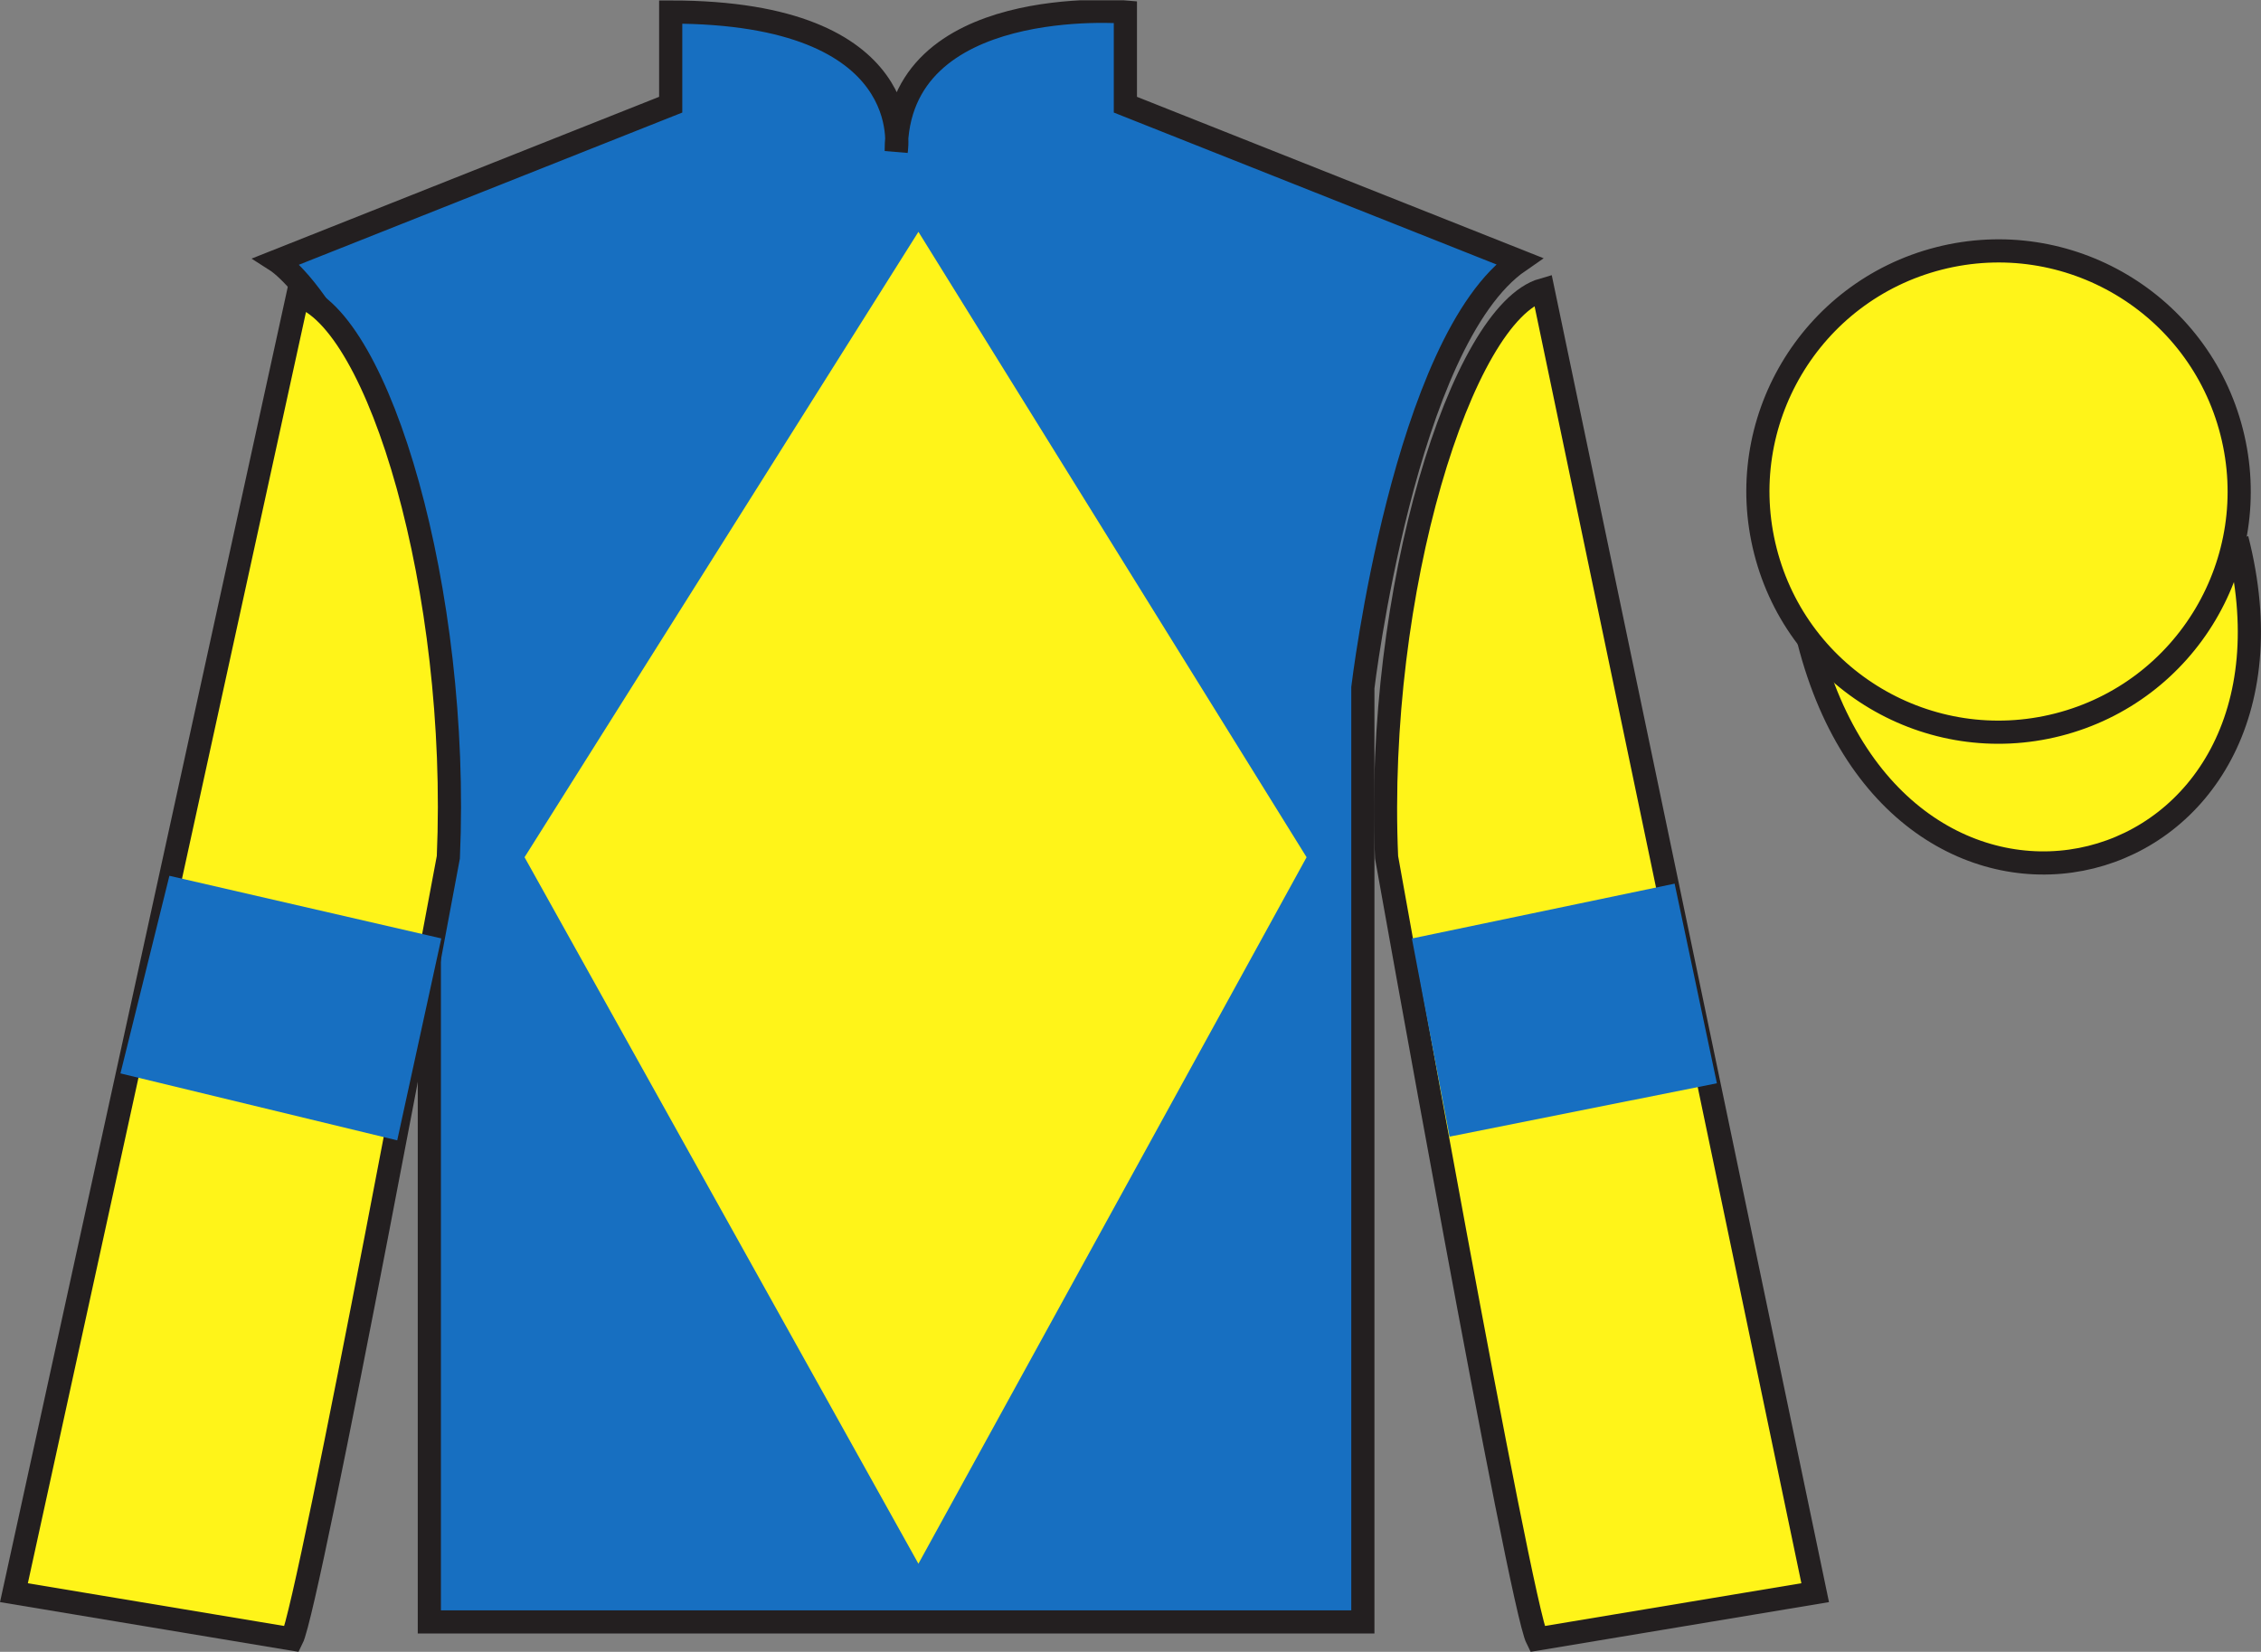 <?xml version="1.0" encoding="UTF-8"?>
<svg xmlns="http://www.w3.org/2000/svg" xmlns:xlink="http://www.w3.org/1999/xlink" width="97.59pt" height="71.31pt" viewBox="0 0 97.59 71.31" version="1.1">
<rect x="0" y="0" width="97.59" height="71.31" fill="#808080" stroke="none"/>
<defs>
<clipPath id="clip1">
  <path d="M 0 71.309 L 97.59 71.309 L 97.59 0.012 L 0 0.012 L 0 71.309 Z M 0 71.309 "/>
</clipPath>
</defs>
<g id="surface0">
<g clip-path="url(#clip1)" clip-rule="nonzero">
<path style=" stroke:none;fill-rule:nonzero;fill:rgb(9.02%,43.529%,75.491%);fill-opacity:1;" d="M 11.949 11.27 C 11.949 11.27 17.031 14.52 18.531 29.855 C 18.531 29.855 18.531 44.855 18.531 70.02 L 58.824 70.02 L 58.824 29.688 C 58.824 29.688 60.613 14.688 65.574 11.27 L 48.574 4.52 L 48.574 0.52 C 48.574 0.52 38.684 -0.312 38.684 6.52 C 38.684 6.52 39.699 0.52 28.949 0.52 L 28.949 4.52 L 11.949 11.27 "/>
<path style="fill:none;stroke-width:10;stroke-linecap:butt;stroke-linejoin:miter;stroke:rgb(13.73%,12.16%,12.549%);stroke-opacity:1;stroke-miterlimit:4;" d="M 119.492 600.405 C 119.492 600.405 170.312 567.905 185.312 414.545 C 185.312 414.545 185.312 264.545 185.312 12.905 L 588.242 12.905 L 588.242 416.225 C 588.242 416.225 606.133 566.225 655.742 600.405 L 485.742 667.905 L 485.742 707.905 C 485.742 707.905 386.836 716.225 386.836 647.905 C 386.836 647.905 396.992 707.905 289.492 707.905 L 289.492 667.905 L 119.492 600.405 Z M 119.492 600.405 " transform="matrix(0.1,0,0,-0.1,0,71.31)"/>
<path style=" stroke:none;fill-rule:nonzero;fill:rgb(100%,95.41%,10.001%);fill-opacity:1;" d="M 12.602 70.758 C 13.352 69.258 19.352 37.008 19.352 37.008 C 19.852 25.508 16.352 13.758 12.852 12.758 L 0.602 68.758 L 12.602 70.758 "/>
<path style="fill:none;stroke-width:10;stroke-linecap:butt;stroke-linejoin:miter;stroke:rgb(13.73%,12.16%,12.549%);stroke-opacity:1;stroke-miterlimit:4;" d="M 126.016 5.522 C 133.516 20.522 193.516 343.022 193.516 343.022 C 198.516 458.022 163.516 575.522 128.516 585.522 L 6.016 25.522 L 126.016 5.522 Z M 126.016 5.522 " transform="matrix(0.1,0,0,-0.1,0,71.31)"/>
<path style=" stroke:none;fill-rule:nonzero;fill:rgb(100%,95.41%,10.001%);fill-opacity:1;" d="M 78.348 68.758 L 66.598 12.508 C 63.098 13.508 59.348 25.508 59.848 37.008 C 59.848 37.008 65.598 69.258 66.348 70.758 L 78.348 68.758 "/>
<path style="fill:none;stroke-width:10;stroke-linecap:butt;stroke-linejoin:miter;stroke:rgb(13.73%,12.16%,12.549%);stroke-opacity:1;stroke-miterlimit:4;" d="M 783.477 25.522 L 665.977 588.022 C 630.977 578.022 593.477 458.022 598.477 343.022 C 598.477 343.022 655.977 20.522 663.477 5.522 L 783.477 25.522 Z M 783.477 25.522 " transform="matrix(0.1,0,0,-0.1,0,71.31)"/>
<path style="fill-rule:nonzero;fill:rgb(100%,95.41%,10.001%);fill-opacity:1;stroke-width:10;stroke-linecap:butt;stroke-linejoin:miter;stroke:rgb(13.73%,12.16%,12.549%);stroke-opacity:1;stroke-miterlimit:4;" d="M 780.703 436.459 C 820.391 280.795 1004.336 328.413 965.547 480.405 " transform="matrix(0.1,0,0,-0.1,0,71.31)"/>
<path style=" stroke:none;fill-rule:nonzero;fill:rgb(100%,95.41%,10.001%);fill-opacity:1;" d="M 88.828 31.285 C 94.387 29.867 97.742 24.211 96.324 18.652 C 94.906 13.094 89.25 9.738 83.691 11.156 C 78.137 12.574 74.781 18.23 76.199 23.789 C 77.613 29.348 83.27 32.703 88.828 31.285 "/>
<path style="fill:none;stroke-width:10;stroke-linecap:butt;stroke-linejoin:miter;stroke:rgb(13.73%,12.16%,12.549%);stroke-opacity:1;stroke-miterlimit:4;" d="M 888.281 400.248 C 943.867 414.428 977.422 470.991 963.242 526.577 C 949.062 582.163 892.5 615.717 836.914 601.538 C 781.367 587.358 747.812 530.795 761.992 475.209 C 776.133 419.623 832.695 386.069 888.281 400.248 Z M 888.281 400.248 " transform="matrix(0.1,0,0,-0.1,0,71.31)"/>
<path style=" stroke:none;fill-rule:nonzero;fill:rgb(100%,95.41%,10.001%);fill-opacity:1;" d="M 39.641 10.008 L 22.641 37.008 L 39.641 67.508 L 56.395 37.008 L 39.641 10.008 "/>
<path style=" stroke:none;fill-rule:nonzero;fill:rgb(9.02%,43.529%,75.491%);fill-opacity:1;" d="M 17.145 49.23 L 19.047 40.512 L 7.312 37.809 L 5.199 46.34 L 17.145 49.23 "/>
<path style=" stroke:none;fill-rule:nonzero;fill:rgb(9.02%,43.529%,75.491%);fill-opacity:1;" d="M 62.566 49.07 L 60.941 40.516 L 72.281 38.148 L 74.105 46.766 L 62.566 49.07 "/>
</g>
</g>
</svg>
